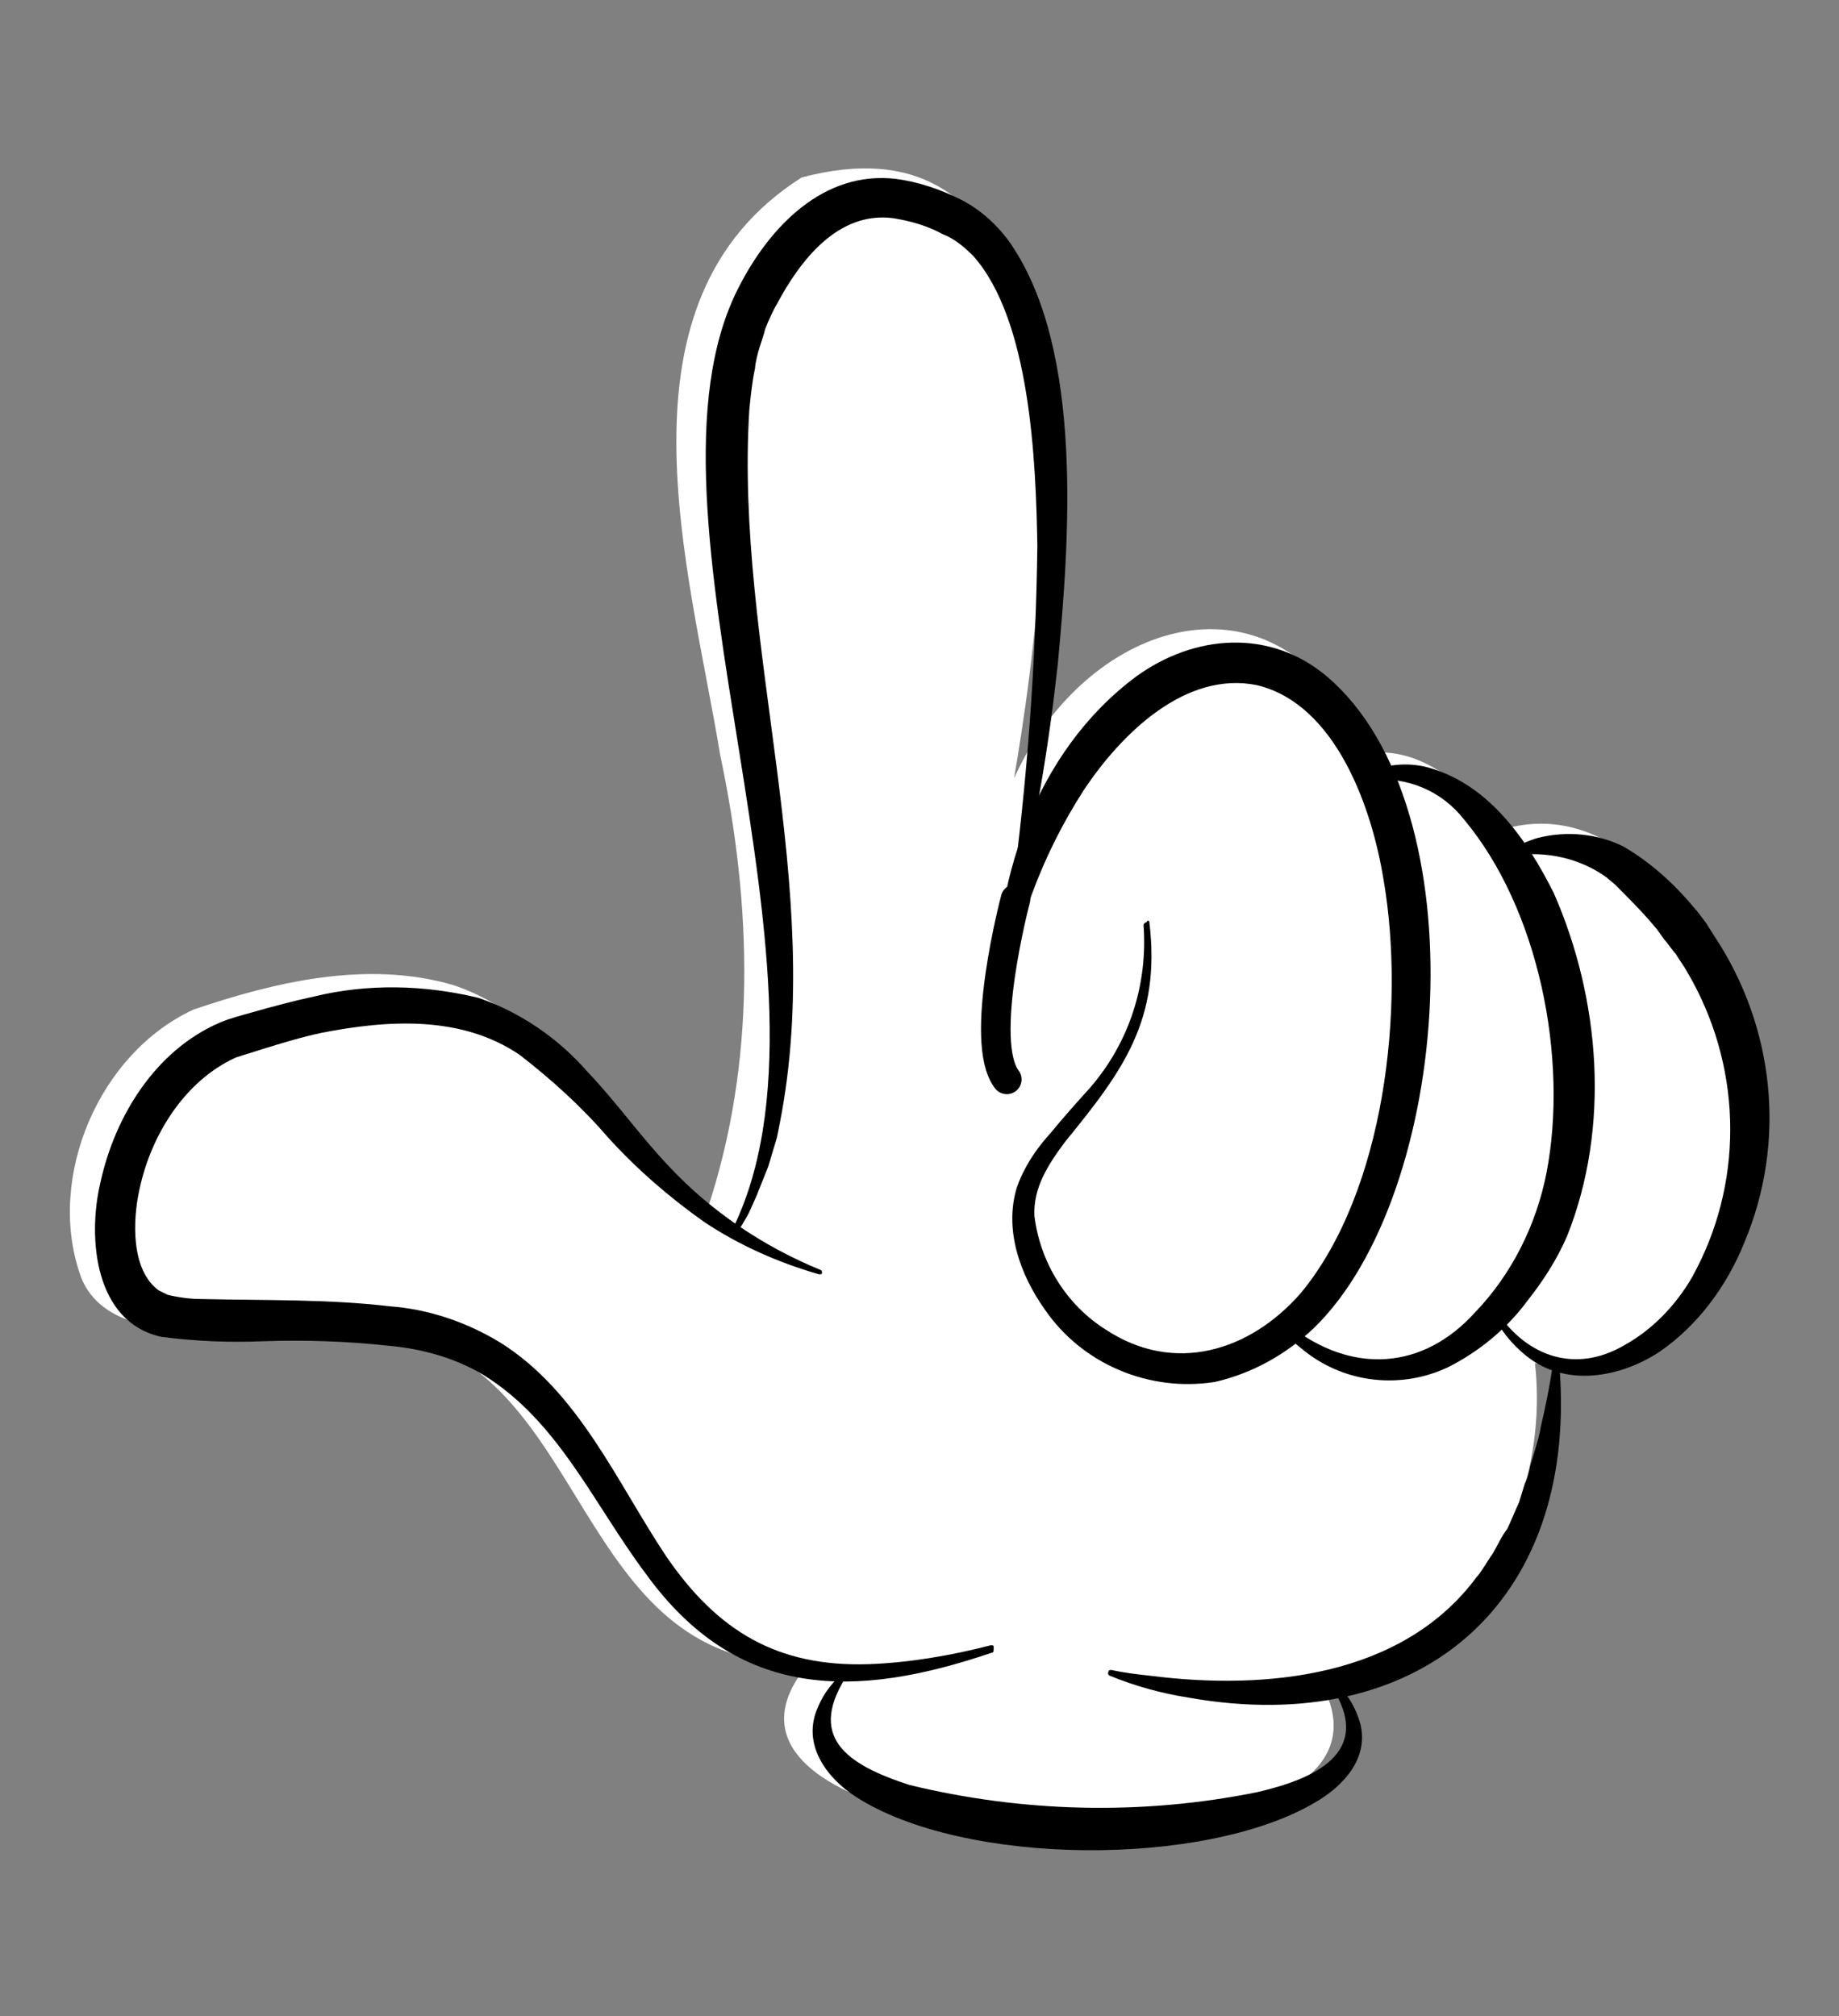 <?xml version="1.0" encoding="utf-8"?>
<!-- Generator: Adobe Illustrator 28.0.0, SVG Export Plug-In . SVG Version: 6.00 Build 0)  -->
<svg version="1.1" id="Layer_1" xmlns="http://www.w3.org/2000/svg" xmlns:xlink="http://www.w3.org/1999/xlink" x="0px" y="0px"
	 width="126.4px" height="138.6px" viewBox="0 0 126.4 138.6" style="enable-background:new 0 0 126.4 138.6;" xml:space="preserve"
	>
<rect x="0" y="0" width="126.4" height="138.6" fill="#808080" stroke="none"/>
<style type="text/css">
	.st0{fill:#FFFFFF;}
	.st1{fill:none;stroke:#000000;stroke-width:2.032;stroke-linecap:round;stroke-linejoin:round;}
</style>
<g id="Group_142" transform="translate(0 13)">
	<path id="Path_174" class="st0" d="M118.3,55.3C118.3,55.3,118.3,55.3,118.3,55.3c-2.5-7.1-8.2-13.5-15.3-11.2
		c-2-2.9-5.3-5.9-9.1-5.3c-4.9-12-16.3-10.3-22.4-1.5c0,0,0,0,0,0c-0.7,1-1.3,2.1-1.8,3.2c1.3-7.6,3.7-24.3-0.1-34.2c0,0,0,0,0,0
		C67.3,0.5,63-2.9,55.1-0.8c-13.4,8.5-7.7,26.9-5.6,39.7c2.2,10.4,2.5,21.1-0.9,31.3C42,65.9,39,57.3,31.1,54.7
		c-5.9-1.7-12.2-0.2-17.8,1.7c-6.5,3-10.1,11.5-7.8,18.2c0.9,2.7,3.9,3.7,6.5,3.6c4.6-0.1,9.3,0,13.9,0.4
		c14.3,1.2,13.1,21.5,27.6,22.7l0,0c0.7,0.1,1.4,0.1,2.1,0c-0.1,0.1-0.2,0.3-0.3,0.4c-7.4,9.5,16.2,13.4,28.9,10.1c0,0,0,0,0,0
		c5.6-1.5,9.1-4.4,6.7-8.9c0-0.1-0.1-0.2-0.1-0.2c10.2-1.7,15.8-12.4,14.7-22c0.4,0.1,0.8,0.1,1.2,0.1l0,0
		c8.1,0.3,12.9-9.4,13.1-16.6C119.9,61.2,119.4,58.1,118.3,55.3"/>
	<path id="Path_175" d="M107.2,81.1c1.2,16.2-9.7,25.4-25.5,22.6c-1.9-0.3-3.7-0.8-5.4-1.5c-0.1,0-0.2-0.2-0.1-0.3
		c0-0.1,0.1-0.1,0.2-0.1c0.9,0.2,1.8,0.3,2.7,0.4c7.9,1,17.3,0.1,22.4-6.8c0.3-0.3,0.8-1.2,1.1-1.6c0.3-0.5,0.6-1.2,1-1.7
		c0.2-0.4,0.6-1.4,0.8-1.8l0.4-1.3c0.2-0.4,0.3-0.8,0.4-1.3c0.2-0.7,0.6-1.9,0.7-2.6c0.3-1.3,0.6-2.7,0.8-4.1c0-0.1,0.1-0.2,0.2-0.2
		C107.1,80.9,107.2,81,107.2,81.1"/>
	<path id="Path_176" d="M50.2,71.8c8.8-17.1-7.4-49.7,0.6-65.1c2.1-4.1,5.8-8,10.8-7.4c1.5,0.2,3,0.7,4.4,1.4
		c1.4,0.7,2.6,1.8,3.5,3.1c5,7.4,4,20.4,3.2,28.9c-0.6,5.5-1.5,10.9-2.8,16.2c0,0.1-0.1,0.2-0.2,0.2c-0.1,0-0.2-0.1-0.2-0.2
		c1.1-8.1,1.7-16.3,1.8-24.4C71.2,18.6,70.8,9,66.9,4.6c-0.6-0.6-1.3-1.2-2.1-1.5c-1.1-0.6-2.2-0.9-3.4-1.1c-3.8-0.5-6.4,2.9-8,5.9
		c-0.3,0.5-0.6,1.2-0.8,1.7c-0.1,0.4-0.3,1-0.4,1.3c-0.1,0.3-0.3,1.1-0.3,1.4c-0.2,0.9-0.3,1.9-0.4,2.9c-1,16.3,5.3,32.7,2.1,49
		l-0.2,1l-0.3,1c-0.1,0.3-0.2,0.7-0.3,1l-0.4,1l-0.2,0.5c-0.1,0.2-0.1,0.3-0.2,0.5l-0.4,0.9c-0.3,0.7-0.7,1.2-1,1.8
		c-0.1,0.1-0.2,0.1-0.3,0.1C50.2,72,50.2,71.8,50.2,71.8"/>
	<path id="Path_177" d="M68.2,100.6c-9.4,3.2-17.5,3.3-23.8-5.4c-3.6-4.8-6-10.5-11.2-13.7c-2-1.2-4.3-1.8-6.6-2
		c-2.8-0.3-5.6-0.4-8.5-0.3c-2.3,0.1-4.7,0-7-0.3c-4.6-1-5.1-6.8-4.2-10.6c1-4.6,3.8-9.1,8.2-11c0.7-0.3,1.5-0.5,2.2-0.7
		c1.4-0.4,2.9-0.8,4.3-1.1c3.7-0.9,7.6-0.8,11.3,0.1c2.9,1,5.5,2.8,7.5,5.1c2,2.1,3.6,4.4,5.6,6.5c2.9,3.1,6.5,5.5,10.4,7.1
		c0.1,0,0.1,0.2,0.1,0.2c0,0.1-0.1,0.1-0.2,0.1c-2.8-0.8-5.5-2-7.9-3.6c-2.4-1.7-4.6-3.6-6.6-5.8c-1.8-2.1-3.9-4-6.1-5.7
		c-4-2.7-9-2.4-13.6-1.5c-1.4,0.3-2.7,0.7-4,1.1c-0.6,0.2-1.3,0.4-1.9,0.6c-3.5,1.6-5.8,5.3-6.6,9c-0.5,2.2-0.6,5.6,1.3,7
		c0.2,0.1,0.4,0.2,0.6,0.3c0.8,0.2,1.6,0.3,2.4,0.3c4.3,0.1,8.7,0,12.9,0.5c2.7,0.2,5.3,1.1,7.6,2.5c5.4,3.4,8,9.6,11.4,14.7
		c3.5,5.1,7.6,7.6,13.9,7.4c2.8-0.1,5.7-0.6,8.4-1.3c0.1,0,0.2,0,0.2,0.1C68.3,100.5,68.3,100.6,68.2,100.6"/>
	<path id="Path_178" d="M88.6,78.1c4.3,3.4,9.2,3.1,12.8-0.9c2.5-2.6,4.2-6,4.9-9.6c1.5-7.8-0.5-18.1-5.7-24.3
		c-1.5-1.9-3.8-2.9-6.3-2.7c-0.2,0-0.3-0.1-0.3-0.3c0-0.1,0.1-0.2,0.2-0.3c1.3-0.5,2.8-0.6,4.1-0.2c4.1,1.2,6.7,5,8.5,8.6
		c3.2,7.3,3.9,16.1,0.9,23.6c-0.7,1.6-1.6,3-2.7,4.4c-1.4,1.9-3.3,3.5-5.5,4.6c-3.2,1.5-7,1.1-9.8-1.1c-0.5-0.4-1-0.8-1.5-1.3
		c-0.1-0.1-0.1-0.3,0-0.4C88.4,78,88.5,78,88.6,78.1"/>
	<path id="Path_179" d="M102.9,77.2c2.1,3.1,5.4,4.2,8.7,2.3c2-1.1,3.6-2.8,4.7-4.7c3.5-6.3,3.5-14,0-20.4l-0.4-0.7
		c-0.1-0.2-0.6-0.9-0.7-1.1c-0.2-0.2-0.6-0.8-0.8-1l-0.5-0.7c-0.9-1.1-1.9-2.1-2.9-3.1l-0.6-0.5c-1.8-1.3-4.1-1.8-6.3-1.5
		c-0.1,0-0.2,0-0.3-0.2c0-0.1,0-0.2,0.1-0.2c0.5-0.3,1.1-0.6,1.8-0.8c2-0.5,4.1-0.3,5.9,0.6c1.7,1,3.2,2.3,4.5,3.8l0.6,0.7l0.6,0.8
		c0.1,0.2,0.4,0.6,0.5,0.8c4.2,6.3,5,14.2,2.1,21.1c-1.2,3-3.2,5.7-5.8,7.5c-2.7,1.8-6.5,2.5-9.2,0.3c-1-0.8-1.8-1.8-2.3-2.9
		c0-0.1,0-0.2,0.1-0.3C102.8,77.2,102.9,77.2,102.9,77.2"/>
	<path id="Path_180" d="M79,50.4c0.8,6.7-1.8,10.2-5.8,15.1c-1.2,1.6-2.2,3.2-2.1,5.1c0.4,3.2,2.2,6.1,4.9,7.8
		c4.7,3.1,9.9,1.5,13.4-2.5c5.8-7,7.2-19.7,5.7-28.4c-0.8-5-3.3-12.1-8.7-13.4c-4.9-1-9.3,3.3-11.9,7.2c-2.9,4.5-4.8,9.6-5.5,15
		c0,0.1-0.1,0.2-0.3,0.2c-0.1,0-0.2-0.1-0.2-0.2c-0.4-8.4,2.6-17.6,9.6-22.8c4-2.9,9.2-3.3,13.1,0c10.6,9,8.6,35.6-0.9,44.8
		c-1.9,1.8-4.2,3.1-6.8,3.7c-4.5,0.7-9.1-1.2-11.7-5c-1.7-2.4-2.8-5.5-1.9-8.4c0.5-1.4,1.3-2.6,2.3-3.7c0.9-1.1,1.8-2.1,2.7-3.1
		c2.7-3.1,4-7.1,3.7-11.2c0-0.1,0.1-0.2,0.2-0.2C78.9,50.2,79,50.3,79,50.4L79,50.4"/>
	<path id="Path_181" class="st1" d="M69.8,48.8c0,0-2.6,9.8-0.6,12.4"/>
	<path id="Path_182" d="M58.4,101.9c-3.1,4.5-0.2,6.4,4.1,7.8c7.8,1.9,16,2.1,23.9,0.5c3.9-0.9,8.1-2.7,5.1-7.3c0-0.1,0-0.2,0.1-0.2
		c0.1,0,0.2,0,0.2,0c0.8,0.7,1.4,1.7,1.7,2.8c0.6,2.4-1.2,4.3-3.1,5.4c-7.6,4.5-24.2,4.4-31.6-0.4c-2-1.3-3.7-3.6-2.6-6.1
		c0.4-1,1.1-1.9,2-2.6c0.1-0.1,0.2-0.1,0.3,0C58.5,101.7,58.5,101.8,58.4,101.9"/>
</g>
</svg>
